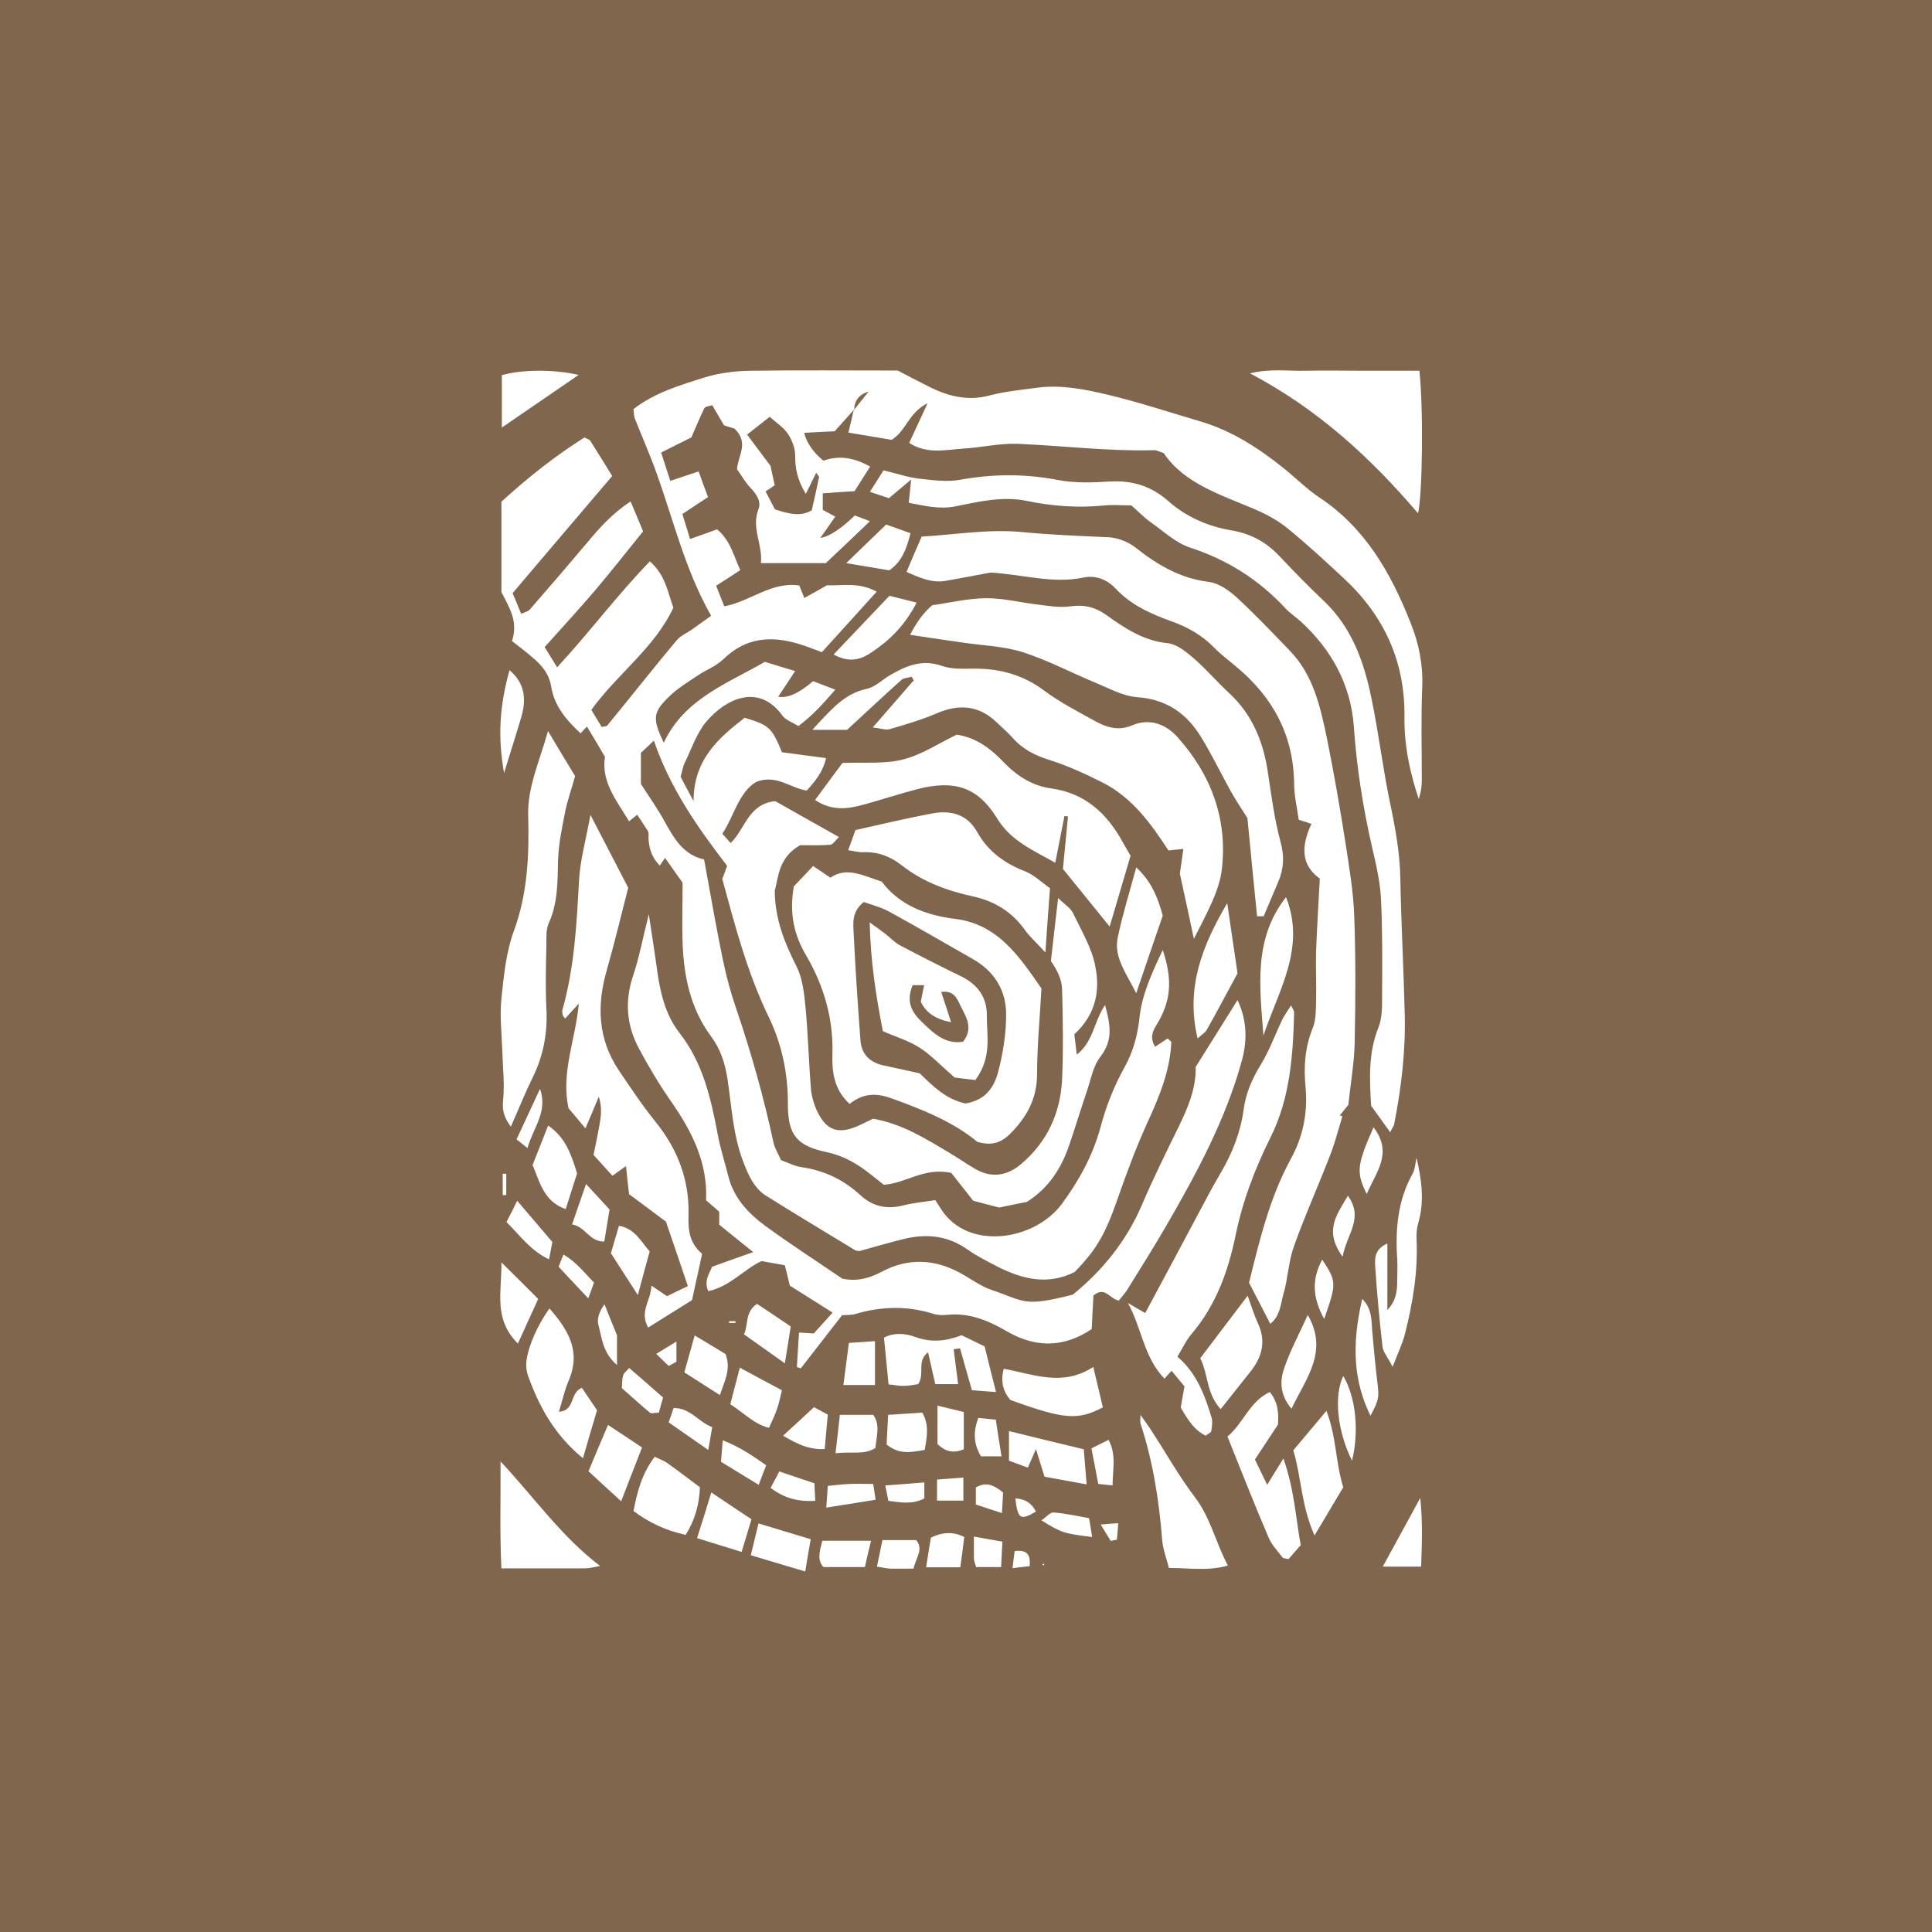<svg xmlns="http://www.w3.org/2000/svg" fill="none" viewBox="0 0 100 100" height="100" width="100">
<path fill="#80664D" d="M87.5 97.381H12V3C12.568 3.023 13.135 3.068 13.703 3.068C37.715 3.068 61.717 3.068 85.729 3.068C86.285 3.068 86.841 3.079 87.432 3.091V4.794C87.432 35.085 87.432 65.387 87.432 95.678C87.432 96.245 87.477 96.813 87.5 97.381ZM32.243 68.884C32.152 68.975 32.05 69.077 31.959 69.168C31.732 68.611 31.505 68.066 31.289 67.51C31.017 67.885 30.892 68.248 30.971 68.566C31.153 69.247 31.187 70.008 31.936 70.655C31.936 70.042 31.936 69.588 31.936 69.145C32.027 69.054 32.13 68.952 32.22 68.861C32.277 68.816 32.334 68.77 32.345 68.77C32.345 68.77 32.3 68.827 32.254 68.884H32.243ZM59.003 73.164C58.958 73.107 58.923 73.05 58.912 73.039C58.912 73.039 58.98 73.096 59.037 73.13C59.037 73.323 58.992 73.527 59.037 73.698C59.673 75.639 59.991 77.637 60.15 79.669C60.184 80.169 60.377 80.657 60.502 81.157C61.569 81.157 62.534 81.327 63.556 81.032C62.909 79.817 62.659 78.557 61.853 77.501C61.024 76.411 60.354 75.207 59.605 74.061C59.412 73.754 59.185 73.459 58.98 73.164H59.003ZM44.209 21.256L44.187 21.233C44.107 21.585 44.017 21.937 43.914 22.392C44.755 22.528 45.526 22.664 46.151 22.766C46.934 22.267 47.014 21.37 48.013 20.87C47.604 21.744 47.343 22.323 47.059 22.925C47.99 23.527 48.944 23.277 49.864 23.22C50.806 23.164 51.748 22.936 52.679 22.971C55.041 23.073 57.391 23.368 59.764 23.3C59.855 23.3 59.945 23.357 60.229 23.447C61.285 25.026 63.181 25.605 64.963 26.365C65.565 26.626 66.156 26.944 66.666 27.364C67.654 28.171 68.597 29.045 69.539 29.919C71.628 31.849 72.729 34.222 72.695 37.106C72.672 38.547 72.968 39.967 73.433 41.352C73.547 41.023 73.592 40.705 73.592 40.387C73.592 38.775 73.547 37.151 73.615 35.539C73.66 34.369 73.433 33.279 73.002 32.212C71.991 29.658 70.674 27.342 68.313 25.764C67.643 25.321 67.075 24.742 66.439 24.231C65.134 23.186 63.749 22.289 62.136 21.813C60.547 21.347 58.98 20.825 57.368 20.439C56.176 20.155 54.961 19.905 53.712 20.064C52.872 20.178 52.021 20.257 51.203 20.473C50.125 20.757 49.148 20.53 48.183 20.064C47.593 19.769 47.002 19.462 46.469 19.179C43.88 19.179 41.36 19.156 38.851 19.19C38.056 19.201 37.239 19.303 36.489 19.53C35.195 19.939 33.878 20.325 32.788 21.177C32.811 21.381 32.811 21.529 32.856 21.654C33.231 22.607 33.651 23.55 33.992 24.515C34.866 26.944 35.456 29.487 36.807 31.872C36.455 32.121 36.137 32.36 35.808 32.587C35.547 32.769 35.218 32.905 35.013 33.155C33.798 34.608 32.629 36.095 31.426 37.56C31.38 37.605 31.267 37.594 31.142 37.628C30.96 37.333 30.779 37.026 30.608 36.742C31.971 34.858 33.878 33.541 34.854 31.452C34.559 30.668 34.468 29.794 33.639 29.056C31.948 30.793 30.529 32.712 28.837 34.54C28.61 34.165 28.394 33.824 28.19 33.495C29.121 32.451 29.995 31.508 30.824 30.532C31.641 29.567 32.425 28.568 33.288 27.501C33.117 27.092 32.902 26.581 32.641 25.956C31.653 26.604 31.017 27.342 30.381 28.102C29.405 29.26 28.417 30.407 27.418 31.554C27.338 31.645 27.18 31.679 26.975 31.77C26.805 31.361 26.657 30.986 26.532 30.702C28.303 28.613 29.984 26.638 31.687 24.64C31.301 24.015 30.937 23.413 30.551 22.812C30.506 22.744 30.392 22.721 30.256 22.641C28.724 23.606 27.293 24.742 25.953 25.968V30.645C26.328 31.395 26.85 32.156 26.498 33.177C26.896 33.495 27.304 33.79 27.679 34.131C28.099 34.506 28.428 34.914 28.53 35.539C28.689 36.549 29.337 37.299 30.052 37.957C30.188 37.809 30.279 37.707 30.381 37.605C30.699 38.127 30.983 38.616 31.312 39.172C31.108 40.455 31.902 41.42 32.561 42.51C32.731 42.373 32.856 42.271 32.981 42.169C33.163 42.442 33.344 42.725 33.526 42.998C33.549 43.032 33.56 43.089 33.571 43.134C33.534 43.823 33.727 44.379 34.151 44.803C34.23 44.69 34.309 44.565 34.423 44.406C34.73 44.837 35.025 45.257 35.331 45.689C35.331 46.745 35.297 47.789 35.331 48.834C35.399 50.559 35.74 52.206 36.807 53.647C37.295 54.306 37.534 55.044 37.659 55.873C37.874 57.315 37.943 58.791 38.487 60.176C38.749 60.857 39.044 61.515 39.668 61.901C41.19 62.855 42.722 63.775 44.255 64.706C44.334 64.751 44.437 64.751 44.493 64.751C45.3 64.535 46.072 64.297 46.843 64.115C48.002 63.843 49.092 63.968 50.091 64.683C50.59 65.035 51.147 65.307 51.691 65.591C52.963 66.227 54.269 66.522 55.62 65.841C56.789 64.649 57.232 63.831 57.879 61.958C58.333 60.664 58.81 59.381 59.378 58.132C59.991 56.792 60.558 55.453 60.627 53.954C60.627 53.897 60.513 53.829 60.434 53.75C60.218 53.897 60.002 54.033 59.786 54.181C59.537 53.761 59.616 53.443 59.843 53.08C60.615 51.842 60.706 50.73 60.184 49.174C59.627 50.344 59.105 51.479 58.98 52.682C58.878 53.602 58.651 54.442 58.208 55.237C57.652 56.236 57.243 57.281 56.948 58.393C56.562 59.812 55.847 61.107 54.973 62.299C53.553 64.229 50.102 64.751 48.717 62.594C48.615 62.435 48.513 62.276 48.41 62.117C47.775 62.219 47.252 62.265 46.764 62.39C45.913 62.605 45.175 62.458 44.527 61.856C43.665 61.061 42.666 60.584 41.496 60.414C41.133 60.369 40.792 60.176 40.429 60.051C40.281 59.721 40.1 59.438 40.032 59.12C39.532 56.804 38.896 54.533 38.136 52.296C37.84 51.445 37.602 50.582 37.42 49.697C37.068 47.993 36.773 46.279 36.444 44.485C35.365 44.247 34.877 43.384 34.389 42.498C34.026 41.84 33.583 41.215 33.174 40.58V38.968C33.367 38.786 33.583 38.593 33.844 38.332C34.684 40.807 36.126 42.85 37.636 44.815C37.545 45.076 37.466 45.291 37.386 45.496C38.045 47.925 38.68 50.344 39.782 52.626C40.463 54.022 40.792 55.566 40.781 57.167C40.781 58.734 41.235 59.301 42.768 59.631C43.642 59.812 44.357 60.221 45.027 60.755C45.288 60.959 45.549 61.163 45.742 61.322C46.9 61.254 47.82 60.403 49.239 60.709C49.568 61.129 50.045 61.731 50.374 62.151C50.987 62.31 51.351 62.412 51.714 62.503C52.225 62.401 52.736 62.287 53.156 62.208C54.325 61.459 54.961 60.414 55.359 59.222C55.665 58.325 55.938 57.417 56.244 56.52C56.46 55.895 56.573 55.18 56.959 54.692C57.629 53.829 57.47 53.034 57.198 52.024C56.607 52.875 56.619 53.886 55.733 54.59C55.676 54.113 55.631 53.761 55.608 53.534C56.744 52.489 56.948 51.24 56.687 49.98C56.494 49.027 55.96 48.141 55.529 47.244C55.404 46.994 55.109 46.813 54.768 46.483C54.632 47.698 54.507 48.72 54.394 49.742C54.723 50.219 54.961 50.696 54.973 51.195C55.018 52.762 55.041 54.329 54.973 55.895C54.882 57.621 54.2 59.108 52.861 60.244C52.146 60.857 51.34 60.993 50.499 60.516C50.045 60.255 49.625 59.96 49.171 59.687C47.911 58.938 46.673 58.155 45.186 57.905C44.913 58.041 44.652 58.166 44.403 58.28C43.392 58.722 42.79 58.518 42.313 57.553C42.132 57.178 42.007 56.747 41.973 56.338C41.859 54.919 41.825 53.5 41.689 52.092C41.621 51.4 41.541 50.65 41.235 50.037C40.633 48.834 40.122 47.642 40.1 46.12C40.293 45.382 40.304 44.372 41.417 43.747C41.837 43.747 42.404 43.77 42.972 43.725C43.12 43.713 43.256 43.475 43.426 43.327C42.223 42.646 41.121 42.033 40.122 41.465C38.715 41.624 38.578 42.907 37.818 43.634C37.681 43.475 37.556 43.35 37.386 43.157C38.011 42.215 38.226 41.023 39.146 40.466C40.202 40.069 40.906 40.795 41.757 40.92C42.189 40.444 42.597 39.955 42.756 39.24C41.928 39.127 41.201 39.036 40.474 38.934C39.952 37.662 39.816 37.537 38.544 37.151C37.182 38.207 35.899 39.319 35.899 41.465C35.592 40.898 35.399 40.534 35.229 40.205C35.309 39.933 35.343 39.683 35.445 39.478C35.797 38.752 36.058 37.946 36.557 37.355C37.556 36.175 39.26 35.334 40.497 37.037C40.667 37.276 41.019 37.389 41.326 37.582C42.052 37.037 42.597 36.436 43.233 35.698C42.722 35.505 42.393 35.368 42.087 35.255C41.36 35.883 40.758 36.152 40.281 36.061C40.565 35.641 40.826 35.232 41.156 34.733C40.577 34.562 40.134 34.426 39.589 34.256C37.659 35.38 35.433 36.152 34.355 38.445C33.764 37.185 33.776 36.879 34.661 36.027C35.093 35.607 35.638 35.289 36.137 34.948C36.569 34.665 37.08 34.472 37.443 34.12C38.601 32.984 39.929 32.894 41.371 33.336C41.769 33.461 42.166 33.62 42.541 33.756C43.483 32.712 44.391 31.713 45.379 30.623C44.425 30.112 43.574 30.328 42.802 30.294C42.382 30.532 42.03 30.736 41.632 30.952C41.519 30.68 41.451 30.486 41.371 30.305C39.929 30.089 38.862 31.122 37.488 31.384C37.352 31.032 37.205 30.668 37.068 30.316C37.534 30.021 37.886 29.794 38.317 29.51C37.965 28.75 37.806 27.966 37.114 27.398C36.66 27.569 36.228 27.716 35.717 27.898C35.581 27.455 35.445 27.012 35.32 26.604C35.808 26.286 36.194 26.025 36.648 25.73C36.467 25.241 36.308 24.821 36.16 24.401C35.615 24.583 35.184 24.73 34.695 24.889C34.525 24.367 34.389 23.936 34.219 23.425C34.798 23.13 35.331 22.868 35.785 22.641C36.035 22.074 36.228 21.597 36.455 21.131C36.501 21.041 36.694 21.029 36.864 20.972C37.091 21.358 37.295 21.71 37.477 22.017C37.772 22.108 37.988 22.176 38.022 22.187C38.783 22.936 38.204 23.561 38.147 24.288C38.351 24.571 38.556 24.935 38.828 25.23C39.146 25.559 39.418 25.956 39.26 26.354C38.873 27.33 39.486 28.171 39.384 29.147H42.745C43.528 28.409 44.244 27.728 45.027 26.978C44.698 26.854 44.448 26.751 44.244 26.683C43.502 27.395 42.908 27.781 42.461 27.841C42.745 27.444 42.983 27.103 43.233 26.74C43.017 26.626 42.824 26.513 42.586 26.388V25.537C43.142 25.491 43.653 25.457 44.232 25.423C44.493 25.014 44.755 24.594 45.038 24.151C44.187 23.674 43.426 23.561 42.62 23.845C42.098 23.421 41.765 22.94 41.621 22.403C42.177 22.369 42.745 22.346 43.199 22.323C43.596 21.881 43.903 21.54 44.209 21.2V21.256ZM64.646 66.386C65.054 67.169 65.395 67.828 65.747 68.52C66.269 68.123 66.281 67.499 66.428 66.988C66.666 66.182 66.689 65.307 66.973 64.513C67.541 62.912 68.245 61.356 68.858 59.767C69.108 59.12 69.278 58.439 69.482 57.78C69.437 57.769 69.391 57.746 69.346 57.735C69.516 57.519 69.698 57.303 69.789 57.19C69.914 56.032 70.095 54.998 70.118 53.965C70.163 51.785 70.175 49.594 70.095 47.414C70.05 46.143 69.834 44.883 69.641 43.622C69.357 41.806 69.039 39.989 68.676 38.184C68.335 36.561 67.972 34.926 66.757 33.677C65.872 32.757 64.986 31.826 64.044 30.952C63.635 30.577 63.102 30.191 62.591 30.123C61.103 29.942 59.923 29.249 58.787 28.352C58.401 28.046 57.856 27.83 57.368 27.807C55.858 27.739 54.359 27.682 52.849 27.535C51.135 27.376 49.387 27.682 47.706 27.773C47.411 28.443 47.173 28.999 46.923 29.601C47.65 29.93 48.251 30.18 48.933 30.067C49.773 29.919 50.602 29.76 51.271 29.635C52.974 29.737 54.484 30.225 56.062 29.896C56.698 29.76 57.3 29.987 57.743 30.464C58.549 31.327 59.582 31.781 60.661 32.167C61.478 32.462 62.205 32.871 62.818 33.495C63.181 33.87 63.601 34.176 63.998 34.517C65.883 36.084 66.95 38.048 66.984 40.546C66.984 41.193 67.143 41.84 67.223 42.43C67.507 42.521 67.654 42.566 67.881 42.646C67.348 43.77 67.325 44.781 68.313 45.473C68.245 46.801 68.165 48.016 68.12 49.242C68.097 50.094 68.142 50.957 68.12 51.808C68.108 52.274 68.12 52.785 67.95 53.205C67.541 54.204 67.473 55.226 67.575 56.27C67.7 57.587 67.439 58.847 66.814 59.983C65.713 62.004 65.191 64.206 64.646 66.409V66.386ZM43.596 68.078C43.812 68.055 44.062 68.078 44.278 68.01C45.629 67.612 46.98 67.578 48.331 68.01C48.547 68.078 48.808 68.078 49.035 68.055C50.17 67.941 51.124 68.339 52.111 68.906C53.497 69.713 54.973 69.826 56.505 68.793C56.539 68.214 56.562 67.589 56.596 67.056C57.198 66.545 57.448 67.249 57.913 67.317C58.061 67.124 58.22 66.954 58.344 66.761C59.037 65.637 59.752 64.513 60.411 63.366C61.955 60.698 63.408 57.996 64.248 55.01C64.555 53.943 64.578 52.887 64.055 51.763C63.306 52.955 62.613 54.068 61.887 55.226C61.921 56.338 61.467 57.383 60.967 58.404C60.32 59.721 59.673 61.038 59.094 62.39C58.288 64.263 57.039 65.784 55.529 67.01C52.952 67.669 53.054 67.351 51.34 66.772C50.761 66.579 50.261 66.193 49.716 65.898C48.376 65.16 47.002 65.103 45.651 65.818C44.993 66.17 44.346 66.341 43.596 66.182C42.279 65.285 40.928 64.41 39.634 63.468C38.749 62.821 37.988 62.026 37.704 60.902C37.522 60.176 37.284 59.449 37.148 58.711C36.796 56.849 36.387 55.021 35.172 53.466C34.434 52.523 34.162 51.343 34.003 50.151C33.889 49.31 33.753 48.47 33.583 47.324C33.254 48.606 33.083 49.583 32.765 50.514C32.334 51.808 32.425 53.046 33.049 54.227C33.56 55.191 34.116 56.123 34.741 57.019C35.819 58.563 36.637 60.187 36.546 62.128C36.819 62.355 37.046 62.56 37.227 62.719V63.389C37.795 63.854 38.294 64.251 38.987 64.808C38.147 65.103 37.545 65.319 36.853 65.569C36.75 65.886 36.41 66.261 36.66 66.829C37.795 66.59 38.522 65.682 39.418 65.273C39.861 65.353 40.224 65.421 40.622 65.489C40.713 65.852 40.803 66.204 40.883 66.545C41.632 67.01 42.336 67.465 43.097 67.941C42.722 68.361 42.404 68.702 42.12 69.02C41.837 68.997 41.621 68.986 41.36 68.975C41.314 69.61 41.28 70.189 41.246 70.757C41.314 70.78 41.383 70.802 41.451 70.825C42.143 69.94 42.824 69.054 43.619 68.032L43.596 68.078ZM42.087 37.775H43.846C44.902 36.799 45.765 35.993 46.651 35.198C46.775 35.085 47.002 35.085 47.184 35.028C47.218 35.085 47.252 35.153 47.298 35.21C46.628 35.982 45.969 36.742 45.175 37.651C45.617 37.707 45.856 37.798 46.049 37.741C46.866 37.503 47.684 37.264 48.456 36.935C49.625 36.424 50.658 36.492 51.601 37.401C51.873 37.662 52.168 37.912 52.418 38.196C52.94 38.786 53.576 39.104 54.337 39.342C55.279 39.637 56.176 40.057 57.062 40.5C58.594 41.272 59.571 42.623 60.479 44.02C60.74 43.997 60.956 43.963 61.251 43.94C61.183 44.44 61.115 44.894 61.069 45.223C61.308 46.313 61.523 47.301 61.796 48.595C62.489 47.21 63.124 46.109 63.249 44.939C63.533 42.373 62.681 40.08 60.944 38.15C60.32 37.458 59.491 37.174 58.617 37.537C57.902 37.843 57.311 37.662 56.721 37.344C55.813 36.844 54.87 36.356 54.042 35.743C52.963 34.937 51.782 34.608 50.465 34.608C49.898 34.608 49.285 34.653 48.774 34.472C47.752 34.108 46.923 34.449 46.083 34.937C45.674 35.175 45.3 35.562 44.868 35.652C43.699 35.902 43.017 36.731 42.064 37.753L42.087 37.775ZM71.957 58.597C72.082 58.348 72.15 58.28 72.162 58.189C72.536 56.281 72.763 54.363 72.707 52.421C72.65 50.105 72.525 47.789 72.48 45.462C72.457 44.133 72.218 42.839 71.946 41.545C71.571 39.751 71.356 37.912 70.981 36.118C70.595 34.245 69.97 32.473 68.517 31.1C67.722 30.35 66.962 29.567 66.212 28.772C65.531 28.057 64.748 27.625 63.76 27.455C62.534 27.251 61.399 26.763 60.456 25.922C59.593 25.162 58.606 24.855 57.448 24.923C56.551 24.98 55.631 25.014 54.757 24.844C53.054 24.515 51.396 24.526 49.693 24.833C49.012 24.957 48.274 24.855 47.581 24.776C46.98 24.708 46.401 24.503 45.731 24.344C45.504 24.696 45.288 25.037 45.027 25.457C45.436 25.593 45.731 25.695 46.015 25.786C46.378 25.48 46.696 25.207 47.161 24.821C47.105 25.332 47.082 25.65 47.036 26.025C47.899 26.184 48.626 26.377 49.466 26.206C50.658 25.968 51.884 25.673 53.122 25.922C54.462 26.206 55.813 26.297 57.187 26.161C57.652 26.116 58.129 26.161 58.56 26.161C58.935 26.49 59.241 26.808 59.582 27.047C60.24 27.512 60.865 28.102 61.592 28.341C63.544 28.977 65.179 30.021 66.553 31.508C66.78 31.747 67.064 31.928 67.314 32.156C68.915 33.62 69.914 35.425 70.073 37.594C70.22 39.728 70.549 41.806 71.026 43.883C71.231 44.758 71.435 45.643 71.48 46.529C71.56 48.187 71.549 49.855 71.537 51.513C71.537 52.081 71.549 52.682 71.344 53.193C70.811 54.522 70.89 55.884 70.969 57.235C71.287 57.666 71.583 58.087 71.957 58.609V58.597ZM65.054 47.426C65.168 47.426 65.281 47.426 65.406 47.426C65.656 46.824 65.917 46.234 66.167 45.632C66.451 44.962 66.485 44.315 66.281 43.577C65.963 42.396 65.804 41.17 65.622 39.955C65.384 38.366 64.805 36.958 63.59 35.845C62.965 35.266 62.409 34.608 61.762 34.051C61.376 33.722 60.899 33.336 60.434 33.291C59.185 33.166 58.22 32.519 57.255 31.826C56.698 31.429 56.108 31.281 55.404 31.384C54.859 31.463 54.28 31.361 53.724 31.293C52.838 31.191 51.953 30.963 51.067 30.963C50.136 30.963 49.205 31.191 48.251 31.327C47.775 31.735 47.423 32.246 47.105 32.859C48.115 33.007 49.001 33.143 49.886 33.268C50.908 33.416 51.975 33.45 52.94 33.756C54.235 34.176 55.461 34.824 56.721 35.346C57.413 35.63 58.117 36.027 58.844 36.084C60.377 36.186 61.433 36.935 62.182 38.173C62.75 39.104 63.215 40.08 63.749 41.034C64.021 41.511 64.328 41.965 64.566 42.34C64.737 44.088 64.895 45.757 65.066 47.426H65.054ZM43.983 57.133C44.709 56.554 45.402 56.577 46.174 56.861C47.775 57.44 49.353 58.075 50.579 59.097C51.317 59.324 51.816 59.142 52.259 58.711C53.133 57.848 53.678 56.883 53.678 55.589C53.678 54.136 53.826 52.671 53.905 51.161C52.77 49.526 51.657 47.834 49.444 47.562C47.877 47.369 46.526 46.824 45.64 45.632C44.652 45.314 43.824 44.849 42.983 45.428C42.666 45.212 42.404 45.042 42.087 44.826C41.689 45.246 41.349 45.609 41.087 45.882C40.849 47.267 41.087 48.368 41.723 49.447C42.643 51.025 43.142 52.717 43.086 54.578C43.063 55.441 43.142 56.384 43.994 57.156L43.983 57.133ZM36.33 64.887C35.66 64.32 35.615 63.616 35.638 62.889C35.683 61.061 35.07 59.472 33.923 58.053C33.242 57.212 32.64 56.304 32.027 55.396C30.949 53.784 30.881 52.047 31.403 50.23C31.812 48.788 32.164 47.324 32.516 45.95C31.868 44.69 31.289 43.588 30.563 42.181C30.313 43.52 30.029 44.531 29.972 45.553C29.848 47.823 29.734 50.071 29.11 52.274C29.087 52.364 29.11 52.467 29.132 52.557C29.155 52.626 29.223 52.671 29.257 52.717C29.427 52.523 29.598 52.342 29.961 51.944C29.768 53.909 29.03 55.521 29.427 57.36C29.643 57.621 29.938 57.962 30.302 58.404C30.574 57.769 30.79 57.258 30.994 56.758C31.176 57.326 31.108 57.814 31.017 58.291C30.926 58.791 30.824 59.29 30.722 59.778C31.096 60.187 31.403 60.539 31.698 60.857C31.959 60.675 32.152 60.539 32.402 60.357C32.459 60.925 32.504 61.334 32.561 61.81C33.151 62.253 33.753 62.696 34.468 63.23C34.809 64.217 35.195 65.364 35.604 66.568C35.15 66.783 34.786 66.965 34.525 67.09C34.219 66.885 34.026 66.749 33.719 66.545C33.685 67.34 33.083 67.885 33.549 68.713C34.332 68.225 35.07 67.76 35.819 67.294C35.99 66.499 36.149 65.773 36.342 64.899L36.33 64.887ZM58.526 44.304C58.435 44.145 58.265 43.872 58.106 43.577C57.289 42.101 56.176 41.056 54.405 40.807C53.463 40.682 52.657 40.182 51.964 39.467C51.317 38.786 50.567 38.184 49.523 38.025C48.615 38.457 47.729 39.058 46.753 39.308C45.776 39.558 44.698 39.444 43.608 39.49C43.142 40.114 42.677 40.739 42.189 41.408C43.097 42.01 43.926 41.863 44.743 41.636C45.651 41.386 46.548 41.091 47.457 40.852C49.375 40.353 50.602 40.716 51.612 42.362C52.339 43.543 53.463 43.997 54.621 44.656C54.791 43.77 54.95 42.998 55.097 42.237L55.279 42.26C55.188 43.18 55.097 44.111 55.018 44.974C55.835 45.984 56.63 46.96 57.436 47.959C57.8 46.733 58.14 45.575 58.515 44.304H58.526ZM66.814 52.058C66.644 52.331 66.485 52.546 66.371 52.773C66.008 53.534 65.713 54.351 65.281 55.067C64.827 55.805 64.487 56.554 64.373 57.417C64.214 58.597 63.783 59.699 63.17 60.732C62.761 61.425 62.386 62.14 62.012 62.844C61.103 64.547 60.195 66.261 59.276 67.964C58.912 67.748 58.64 67.601 58.379 67.442C59.094 68.725 59.207 70.269 60.275 71.359C60.4 71.222 60.49 71.12 60.638 70.95C60.865 71.222 61.092 71.495 61.308 71.756C61.228 72.188 61.172 72.54 61.115 72.857C61.478 73.482 61.819 74.027 62.409 74.311C62.557 74.197 62.681 74.14 62.693 74.084C62.727 73.856 62.772 73.607 62.716 73.391C62.364 72.222 61.944 71.075 60.944 70.223C61.217 69.769 61.387 69.383 61.66 69.065C62.931 67.578 63.567 65.818 63.953 63.945C64.316 62.174 64.952 60.493 65.758 58.881C66.78 56.826 66.928 54.624 66.984 52.399C66.984 52.319 66.916 52.228 66.826 52.047L66.814 52.058ZM28.36 37.855C27.906 39.467 27.304 40.739 27.338 42.192C27.395 44.236 27.316 46.245 26.589 48.209C26.192 49.299 26.078 50.514 25.953 51.683C25.863 52.569 25.965 53.477 25.999 54.385C26.021 55.226 26.124 56.077 26.044 56.917C25.987 57.44 26.067 57.814 26.442 58.314C26.85 57.394 27.18 56.565 27.577 55.759C28.133 54.624 28.349 53.443 28.281 52.183C28.224 51.093 28.258 50.003 28.281 48.902C28.281 48.527 28.258 48.107 28.406 47.778C28.871 46.745 28.86 45.677 28.883 44.576C28.905 43.736 29.076 42.896 29.246 42.056C29.359 41.454 29.575 40.875 29.768 40.171C29.359 39.501 28.928 38.786 28.36 37.832V37.855ZM73.467 19.19H70.561C69.562 19.19 68.563 19.167 67.575 19.19C66.666 19.213 65.747 19.065 64.702 19.326C68.233 21.188 70.958 23.709 73.399 26.57C73.626 25.593 73.683 21.177 73.467 19.179V19.19ZM54.348 45.973C53.951 45.7 53.531 45.28 53.031 45.087C51.975 44.678 51.135 44.054 50.579 43.066C50.056 42.135 49.216 41.931 48.263 42.101C46.923 42.351 45.606 42.669 44.278 42.964C44.141 43.339 44.039 43.634 43.903 44.008C44.244 44.054 44.471 44.122 44.686 44.111C45.436 44.077 46.106 44.338 46.662 44.781C47.775 45.655 49.035 46.109 50.386 46.404C51.476 46.642 52.384 47.199 53.054 48.141C53.315 48.504 53.656 48.8 54.11 49.299C54.189 48.107 54.257 47.176 54.348 45.973ZM64.952 75.548C65.361 74.924 65.758 74.333 66.144 73.743C66.201 73.118 66.133 72.54 65.724 72.051C64.668 72.551 64.362 73.663 63.533 74.356C64.226 76.082 64.918 77.841 65.656 79.567C65.815 79.953 66.122 80.271 66.383 80.612C66.428 80.668 66.542 80.657 66.689 80.703C66.882 80.487 67.098 80.237 67.325 79.976C67.064 78.545 66.996 77.103 66.428 75.491C66.088 76.048 65.872 76.388 65.588 76.854C65.327 76.309 65.145 75.934 64.952 75.537V75.548ZM30.177 75.469C30.438 74.572 30.665 73.777 30.903 72.994C30.608 72.551 30.358 72.188 30.12 71.836C29.473 72.074 29.791 73.016 28.928 73.073C29.11 72.494 29.223 71.949 29.439 71.45C30.086 69.928 29.405 68.827 28.44 67.726C27.759 68.679 27.259 69.883 27.236 70.621C27.236 70.802 27.259 70.995 27.316 71.166C27.895 72.789 28.689 74.265 30.177 75.48V75.469ZM25.908 75.616C25.919 77.614 25.863 79.34 25.953 81.179C27.486 81.179 28.894 81.179 30.29 81.179C30.506 81.179 30.733 81.111 31.062 81.055C29.064 79.533 27.713 77.58 25.896 75.628L25.908 75.616ZM49.341 69.837C49.455 69.826 49.568 69.803 49.693 69.792C49.886 70.496 50.091 71.2 50.306 71.96C50.681 71.983 51.033 72.017 51.555 72.051C51.328 71.177 51.147 70.428 50.965 69.69C50.499 69.463 50.125 69.281 49.773 69.111C48.955 69.429 48.183 69.497 47.377 69.202C46.855 69.009 46.276 68.963 45.754 69.236C45.833 70.076 45.913 70.859 45.992 71.654C46.333 71.688 46.56 71.745 46.798 71.733C47.071 71.733 47.332 71.665 47.525 71.643C47.888 71.12 47.423 70.462 48.036 69.996C48.172 70.598 48.285 71.086 48.41 71.643H49.591C49.512 70.995 49.432 70.416 49.364 69.837H49.341ZM73.32 59.937C73.251 60.21 73.251 60.516 73.115 60.755C72.343 62.14 72.218 63.627 72.32 65.16C72.343 65.534 72.32 65.921 72.32 66.295C72.32 66.84 72.252 67.351 71.81 67.805V64.365C71.128 64.66 71.151 65.16 71.185 65.614C71.276 66.976 71.401 68.35 71.56 69.713C71.594 69.985 71.821 70.235 72.082 70.746C72.366 70.008 72.593 69.542 72.718 69.054C73.127 67.442 73.399 65.818 73.32 64.138C73.308 63.865 73.331 63.57 73.41 63.298C73.74 62.174 73.581 61.061 73.32 59.926V59.937ZM64.578 67.067C63.669 68.259 62.92 69.258 62.125 70.303C62.534 71.098 62.432 72.119 63.181 72.937C63.726 72.256 64.214 71.631 64.714 71.007C65.327 70.246 65.543 69.429 65.111 68.498C64.918 68.078 64.782 67.624 64.578 67.067ZM68.653 73.028C67.995 73.811 67.484 74.424 66.939 75.071C67.359 76.445 67.348 77.932 68.04 79.476C68.619 78.5 69.096 77.705 69.528 76.979C69.119 75.662 69.176 74.367 68.653 73.016V73.028ZM56.596 70.746C54.995 71.802 53.485 71.12 51.953 70.848C51.771 71.54 51.941 72.04 52.293 72.46C55.075 73.471 55.779 73.527 57.084 72.846C56.937 72.233 56.789 71.609 56.585 70.734L56.596 70.746ZM32.799 78.216C33.605 78.818 34.48 79.227 35.49 79.442C35.967 78.682 36.194 77.887 36.228 76.979C35.66 76.559 35.104 76.127 34.525 75.718C34.343 75.594 34.116 75.514 33.889 75.4C33.231 76.263 32.981 77.206 32.788 78.228L32.799 78.216ZM64.055 50.378C63.862 49.095 63.692 47.925 63.522 46.745C62.239 48.924 61.353 51.127 61.989 53.75C62.205 53.545 62.386 53.454 62.466 53.295C62.999 52.353 63.499 51.4 64.055 50.378ZM58.81 44.905C58.469 46.166 58.106 47.324 57.856 48.516C57.641 49.538 58.265 50.321 58.81 51.411C59.332 49.867 59.775 48.595 60.184 47.392C59.923 46.438 59.593 45.621 58.821 44.905H58.81ZM65.395 53.602C66.167 51.275 67.609 49.061 66.564 46.438C64.85 48.618 65.213 51.127 65.395 53.602ZM56.096 75.014C54.666 74.674 53.474 74.379 52.225 74.072V75.605C52.577 75.73 52.895 75.855 53.201 75.968C53.349 75.628 53.44 75.412 53.621 75.003C53.803 75.605 53.928 75.98 54.064 76.434C54.757 76.559 55.415 76.683 56.244 76.831C56.187 76.15 56.142 75.616 56.096 75.014ZM25.976 22.131C27.418 21.143 28.655 20.291 29.95 19.406C28.667 19.11 27.009 19.122 25.976 19.417V22.131ZM29.87 60.732C29.564 59.756 29.28 58.881 28.372 58.257C28.076 59.006 27.827 59.653 27.566 60.3C27.951 61.209 28.145 62.185 29.28 62.583C29.496 61.913 29.677 61.345 29.87 60.732ZM43.154 33.881C44.039 34.358 44.618 34.097 45.129 33.756C46.06 33.132 46.843 32.36 47.445 31.191C46.889 31.054 46.458 30.941 46.037 30.838C45.05 31.872 44.153 32.825 43.154 33.87V33.881ZM33.219 74.912C32.675 74.549 32.096 74.163 31.471 73.754C31.131 74.549 30.824 75.276 30.461 76.15C30.971 76.627 31.517 77.126 32.152 77.705C32.516 76.752 32.867 75.855 33.231 74.924L33.219 74.912ZM36.819 77.24C36.557 78.103 36.342 78.795 36.081 79.613C36.875 79.862 37.579 80.078 38.385 80.328C38.567 79.726 38.726 79.215 38.896 78.636C38.192 78.171 37.579 77.762 36.807 77.24H36.819ZM37.806 72.687C38.556 73.175 39.066 73.732 39.804 73.902C39.975 73.516 40.122 73.221 40.224 72.914C40.338 72.573 40.406 72.222 40.474 71.96C39.702 71.552 39.055 71.2 38.294 70.791C38.124 71.45 37.977 72.017 37.795 72.698L37.806 72.687ZM41.678 81.338C41.791 80.646 41.871 80.214 41.962 79.669C41.019 79.386 40.191 79.136 39.26 78.852C39.112 79.454 38.998 79.942 38.862 80.498C39.759 80.771 40.611 81.02 41.678 81.338ZM27.861 67.237C27.18 66.556 26.657 66.034 25.953 65.341C25.976 66.874 25.522 68.259 26.805 69.542C27.191 68.702 27.509 67.998 27.861 67.226V67.237ZM70.504 67.249C69.936 69.69 70.084 71.54 70.935 73.278C71.367 72.483 71.378 72.324 71.31 71.699C71.197 70.768 71.106 69.826 71.026 68.895C70.981 68.339 71.026 67.748 70.515 67.237L70.504 67.249ZM67.688 68.066C67.257 69.02 66.791 69.883 66.474 70.802C66.246 71.45 66.224 72.176 66.848 72.914C67.609 71.325 68.767 69.962 67.7 68.078L67.688 68.066ZM47.139 27.603C46.628 27.421 46.242 27.285 45.867 27.149C45.186 27.807 44.55 28.42 43.801 29.147C44.652 29.294 45.334 29.408 46.026 29.521C46.662 29.09 46.912 28.454 47.127 27.603H47.139ZM40.622 70.575C40.758 69.724 40.849 69.179 40.928 68.657C40.304 68.237 39.736 67.85 39.18 67.487C38.533 67.941 38.749 68.566 38.51 69.065C39.191 69.553 39.793 69.974 40.622 70.564V70.575ZM35.433 71.041C36.126 71.484 36.671 71.836 37.261 72.21C37.5 71.495 37.852 70.871 37.556 70.087C37.068 69.792 36.569 69.485 35.956 69.122C35.751 69.849 35.592 70.428 35.422 71.029L35.433 71.041ZM43.256 75.219C44.107 75.117 44.732 75.321 45.311 74.946C45.368 74.345 45.572 73.743 45.197 73.232H43.472C43.404 73.868 43.335 74.447 43.245 75.23L43.256 75.219ZM33.628 64.774C33.174 64.251 32.856 63.593 32.039 63.445C31.891 63.956 31.755 64.399 31.619 64.865C32.05 65.534 32.47 66.193 33.015 67.033C33.254 66.136 33.435 65.466 33.628 64.774ZM26.373 34.687C25.851 36.561 25.76 38.139 26.09 40.012C26.407 38.979 26.703 38.059 26.975 37.14C27.248 36.22 27.191 35.38 26.373 34.687ZM47.865 75.037C47.99 74.333 48.092 73.743 47.74 73.118C47.173 73.153 46.639 73.187 45.969 73.232C45.935 73.856 45.913 74.345 45.89 74.765C46.537 75.298 47.127 75.174 47.854 75.049L47.865 75.037ZM73.513 77.535C72.786 78.875 72.196 79.942 71.571 81.089H73.558C73.592 79.942 73.649 78.886 73.513 77.535ZM43.937 69.508C43.835 70.28 43.755 70.95 43.653 71.688H45.288V69.417C44.777 69.451 44.38 69.485 43.937 69.508ZM42.563 79.749C42.427 80.294 42.279 80.737 42.62 81.111H44.766C44.868 80.657 44.959 80.26 45.084 79.749H42.563ZM47.934 81.123H49.705C49.784 80.566 49.852 80.033 49.909 79.556C49.364 79.276 48.789 79.287 48.183 79.59C48.104 80.044 48.036 80.498 47.934 81.134V81.123ZM30.336 61.277C30.063 62.06 29.859 62.651 29.609 63.377C30.313 63.491 30.495 64.274 31.278 64.263C31.369 63.684 31.46 63.15 31.55 62.605C31.165 62.185 30.824 61.81 30.336 61.288V61.277ZM48.524 72.755V74.742C48.967 75.174 49.387 75.219 49.886 75.014V73.084C49.466 72.982 49.08 72.891 48.524 72.755ZM28.599 64.297C28.008 63.604 27.441 62.934 26.771 62.151C26.544 62.617 26.385 62.923 26.214 63.252C26.918 63.945 27.452 64.728 28.417 65.183C28.485 64.831 28.542 64.569 28.587 64.297H28.599ZM40.531 74.311C41.326 74.776 41.882 75.037 42.688 75.003C42.745 74.379 42.79 73.8 42.847 73.221C42.552 73.062 42.359 72.96 42.132 72.835C41.632 73.3 41.167 73.732 40.531 74.311ZM47.286 81.191C47.411 80.6 47.82 80.203 47.423 79.715H45.674C45.572 80.192 45.492 80.623 45.39 81.089C45.697 81.134 45.879 81.179 46.06 81.191C46.435 81.202 46.809 81.191 47.286 81.191ZM69.982 75.605C70.356 74.061 70.175 72.312 69.528 71.222C69.028 72.244 69.221 74.095 69.982 75.605ZM37.318 75.662C38.022 76.093 38.612 76.456 39.271 76.854C39.418 76.456 39.532 76.173 39.657 75.843C38.953 75.344 38.283 74.89 37.409 74.549C37.375 74.969 37.352 75.276 37.318 75.673V75.662ZM32.561 70.814C32.413 70.984 32.288 71.064 32.254 71.188C32.198 71.359 32.209 71.552 32.186 71.847C32.652 72.256 33.129 72.698 33.639 73.118C33.719 73.187 33.901 73.118 34.105 73.118C34.173 72.857 34.241 72.596 34.321 72.335C33.708 71.802 33.163 71.313 32.572 70.814H32.561ZM42.768 78.034C43.721 77.887 44.482 77.762 45.322 77.626C45.277 77.308 45.243 77.092 45.197 76.808C44.755 76.808 44.38 76.797 44.017 76.808C43.653 76.82 43.29 76.865 42.847 76.91C42.824 77.251 42.802 77.512 42.768 78.034ZM71.094 58.348C70.231 60.312 70.186 60.675 70.742 61.799C71.231 60.653 72.116 59.687 71.094 58.348ZM50.636 73.391C50.386 74.072 50.363 74.685 50.772 75.378H51.839C51.725 74.697 51.635 74.106 51.544 73.482C51.215 73.448 50.942 73.425 50.636 73.391ZM42.2 77.694C42.177 77.319 42.166 77.058 42.155 76.774C41.53 76.57 40.974 76.377 40.338 76.161C40.179 76.468 40.043 76.729 39.884 77.013C40.577 77.524 41.246 77.739 42.2 77.683V77.694ZM34.605 73.618C35.24 74.061 35.876 74.504 36.66 75.049C36.75 74.549 36.796 74.265 36.864 73.868C36.149 73.607 35.74 72.869 34.866 72.88C34.775 73.141 34.707 73.357 34.605 73.629V73.618ZM56.528 79.556C56.471 79.17 56.426 78.909 56.369 78.579C55.722 78.466 55.132 78.33 54.53 78.284C54.348 78.273 54.144 78.534 53.905 78.693C54.927 79.329 55.052 79.374 56.528 79.556ZM69.493 65.046C69.709 63.865 70.606 63.059 69.766 61.89C69.198 62.878 68.506 63.684 69.493 65.046ZM50.522 81.111H51.816C51.839 80.646 51.862 80.26 51.884 79.794C51.351 79.704 50.931 79.624 50.408 79.533C50.408 79.999 50.408 80.317 50.408 80.646C50.408 80.782 50.465 80.907 50.522 81.111ZM68.54 68.271C69.187 66.397 69.187 66.352 68.438 65.194C67.893 66.204 67.927 67.158 68.54 68.271ZM57.584 76.899C57.595 76.025 57.788 75.298 57.38 74.526C57.039 74.697 56.755 74.833 56.494 74.969C56.619 75.616 56.732 76.207 56.846 76.808C57.084 76.831 57.255 76.854 57.595 76.888L57.584 76.899ZM30.744 66.386C30.222 65.841 29.802 65.307 29.166 64.933C29.041 65.251 28.951 65.455 28.916 65.569C29.462 66.147 29.916 66.647 30.449 67.203C30.563 66.897 30.642 66.681 30.744 66.386ZM45.822 76.888C45.901 77.251 45.935 77.467 45.981 77.683C46.651 77.773 47.241 77.876 47.843 77.558V76.729C47.184 76.786 46.594 76.831 45.81 76.888H45.822ZM27.951 56.361C27.554 57.224 27.145 58.098 26.737 58.972C26.941 59.142 27.089 59.245 27.304 59.426C27.588 58.382 28.372 57.553 27.951 56.361ZM50.511 77.876C50.885 78.001 51.305 78.137 51.862 78.318C51.884 77.864 51.907 77.524 51.919 77.251C51.453 76.876 51.056 76.672 50.511 76.99V77.887V77.876ZM49.864 76.479C49.319 76.525 48.921 76.547 48.501 76.581V77.671H49.864V76.479ZM52.554 77.558C52.679 78.625 52.815 78.716 53.621 78.239C53.394 77.796 53.054 77.58 52.554 77.558ZM34.616 70.7C34.752 70.632 34.877 70.553 35.013 70.484V69.44C34.661 69.656 34.446 69.781 33.969 70.076C34.264 70.371 34.446 70.541 34.627 70.712L34.616 70.7ZM52.407 81.168C52.781 81.123 53.031 81.089 53.292 81.066C53.36 80.441 53.145 80.214 52.52 80.282C52.486 80.532 52.452 80.782 52.407 81.168ZM57.482 79.76C57.595 79.737 57.697 79.715 57.811 79.692C57.834 79.442 57.856 79.193 57.879 78.841C57.55 78.863 57.345 78.875 56.971 78.909C57.198 79.283 57.345 79.522 57.493 79.76H57.482ZM26.021 61.856C26.078 61.856 26.135 61.856 26.203 61.856V60.755C26.146 60.755 26.09 60.755 26.021 60.755V61.856ZM37.738 68.384C37.738 68.384 37.738 68.452 37.738 68.475H38.067C38.067 68.475 38.067 68.407 38.067 68.384H37.738ZM53.951 80.975L54.042 81.032V80.93L53.951 80.964V80.975Z"></path>
<path fill="#80664D" d="M41.712 25.559C41.939 25.094 42.075 24.81 42.246 24.469C42.325 24.594 42.405 24.662 42.393 24.708C42.28 25.253 42.155 25.798 42.019 26.411C41.44 26.763 40.815 26.592 40.111 26.365C39.975 26.116 39.839 25.832 39.623 25.434C39.782 25.332 39.941 25.23 40.1 25.116C40.009 24.708 39.918 24.299 39.884 24.117C39.396 23.47 39.055 23.005 38.669 22.494C39.135 22.131 39.475 21.858 39.839 21.574C40.179 21.881 40.543 22.108 40.77 22.437C40.986 22.755 41.156 23.186 41.156 23.561C41.156 24.22 41.258 24.821 41.701 25.548L41.712 25.559Z"></path>
<path fill="#80664D" d="M44.21 21.256C44.21 20.779 44.425 20.427 44.959 20.269C44.698 20.586 44.448 20.916 44.187 21.234L44.21 21.256Z"></path>
<path fill="#80664D" d="M49.943 57.11C48.978 56.895 48.297 56.236 47.604 55.555C46.968 55.419 46.321 55.271 45.685 55.135C45.004 54.976 44.595 54.556 44.538 53.863C44.402 52.024 44.277 50.196 44.187 48.357C44.164 47.812 44.062 47.199 44.709 46.688C45.118 46.836 45.617 46.961 46.048 47.199C47.49 47.994 48.921 48.822 50.352 49.64C51.475 50.276 52.089 51.275 52.077 52.535C52.077 53.511 51.918 54.511 51.669 55.464C51.464 56.248 51.033 56.963 49.931 57.122L49.943 57.11ZM50.488 55.896C51.362 54.715 51.067 53.591 51.078 52.524C51.078 51.593 50.578 50.934 49.727 50.525C48.671 50.014 47.627 49.481 46.593 48.936C46.31 48.788 46.071 48.527 45.81 48.323C45.606 48.164 45.401 48.028 45.015 47.744C45.061 49.753 45.333 51.513 45.697 53.375C46.344 53.659 47.036 53.863 47.615 54.238C48.194 54.613 48.682 55.135 49.409 55.771C49.602 55.793 50.045 55.85 50.499 55.907L50.488 55.896Z"></path>
<path fill="#80664D" d="M47.23 50.991H47.831C47.775 51.286 47.718 51.536 47.661 51.854C47.945 52.444 48.456 52.762 49.228 52.909C49.046 52.342 48.899 51.888 48.717 51.343C49.376 51.252 49.535 51.683 49.705 52.035C49.989 52.614 50.409 53.193 49.852 53.92C48.91 54.068 48.32 53.477 47.707 52.887C47.196 52.398 46.889 51.854 47.23 51.013V50.991Z"></path>
<path fill="#80664D" d="M100 0H0V100H100V0ZM82 10H19V91H82V10Z" clip-rule="evenodd" fill-rule="evenodd"></path>
</svg>
